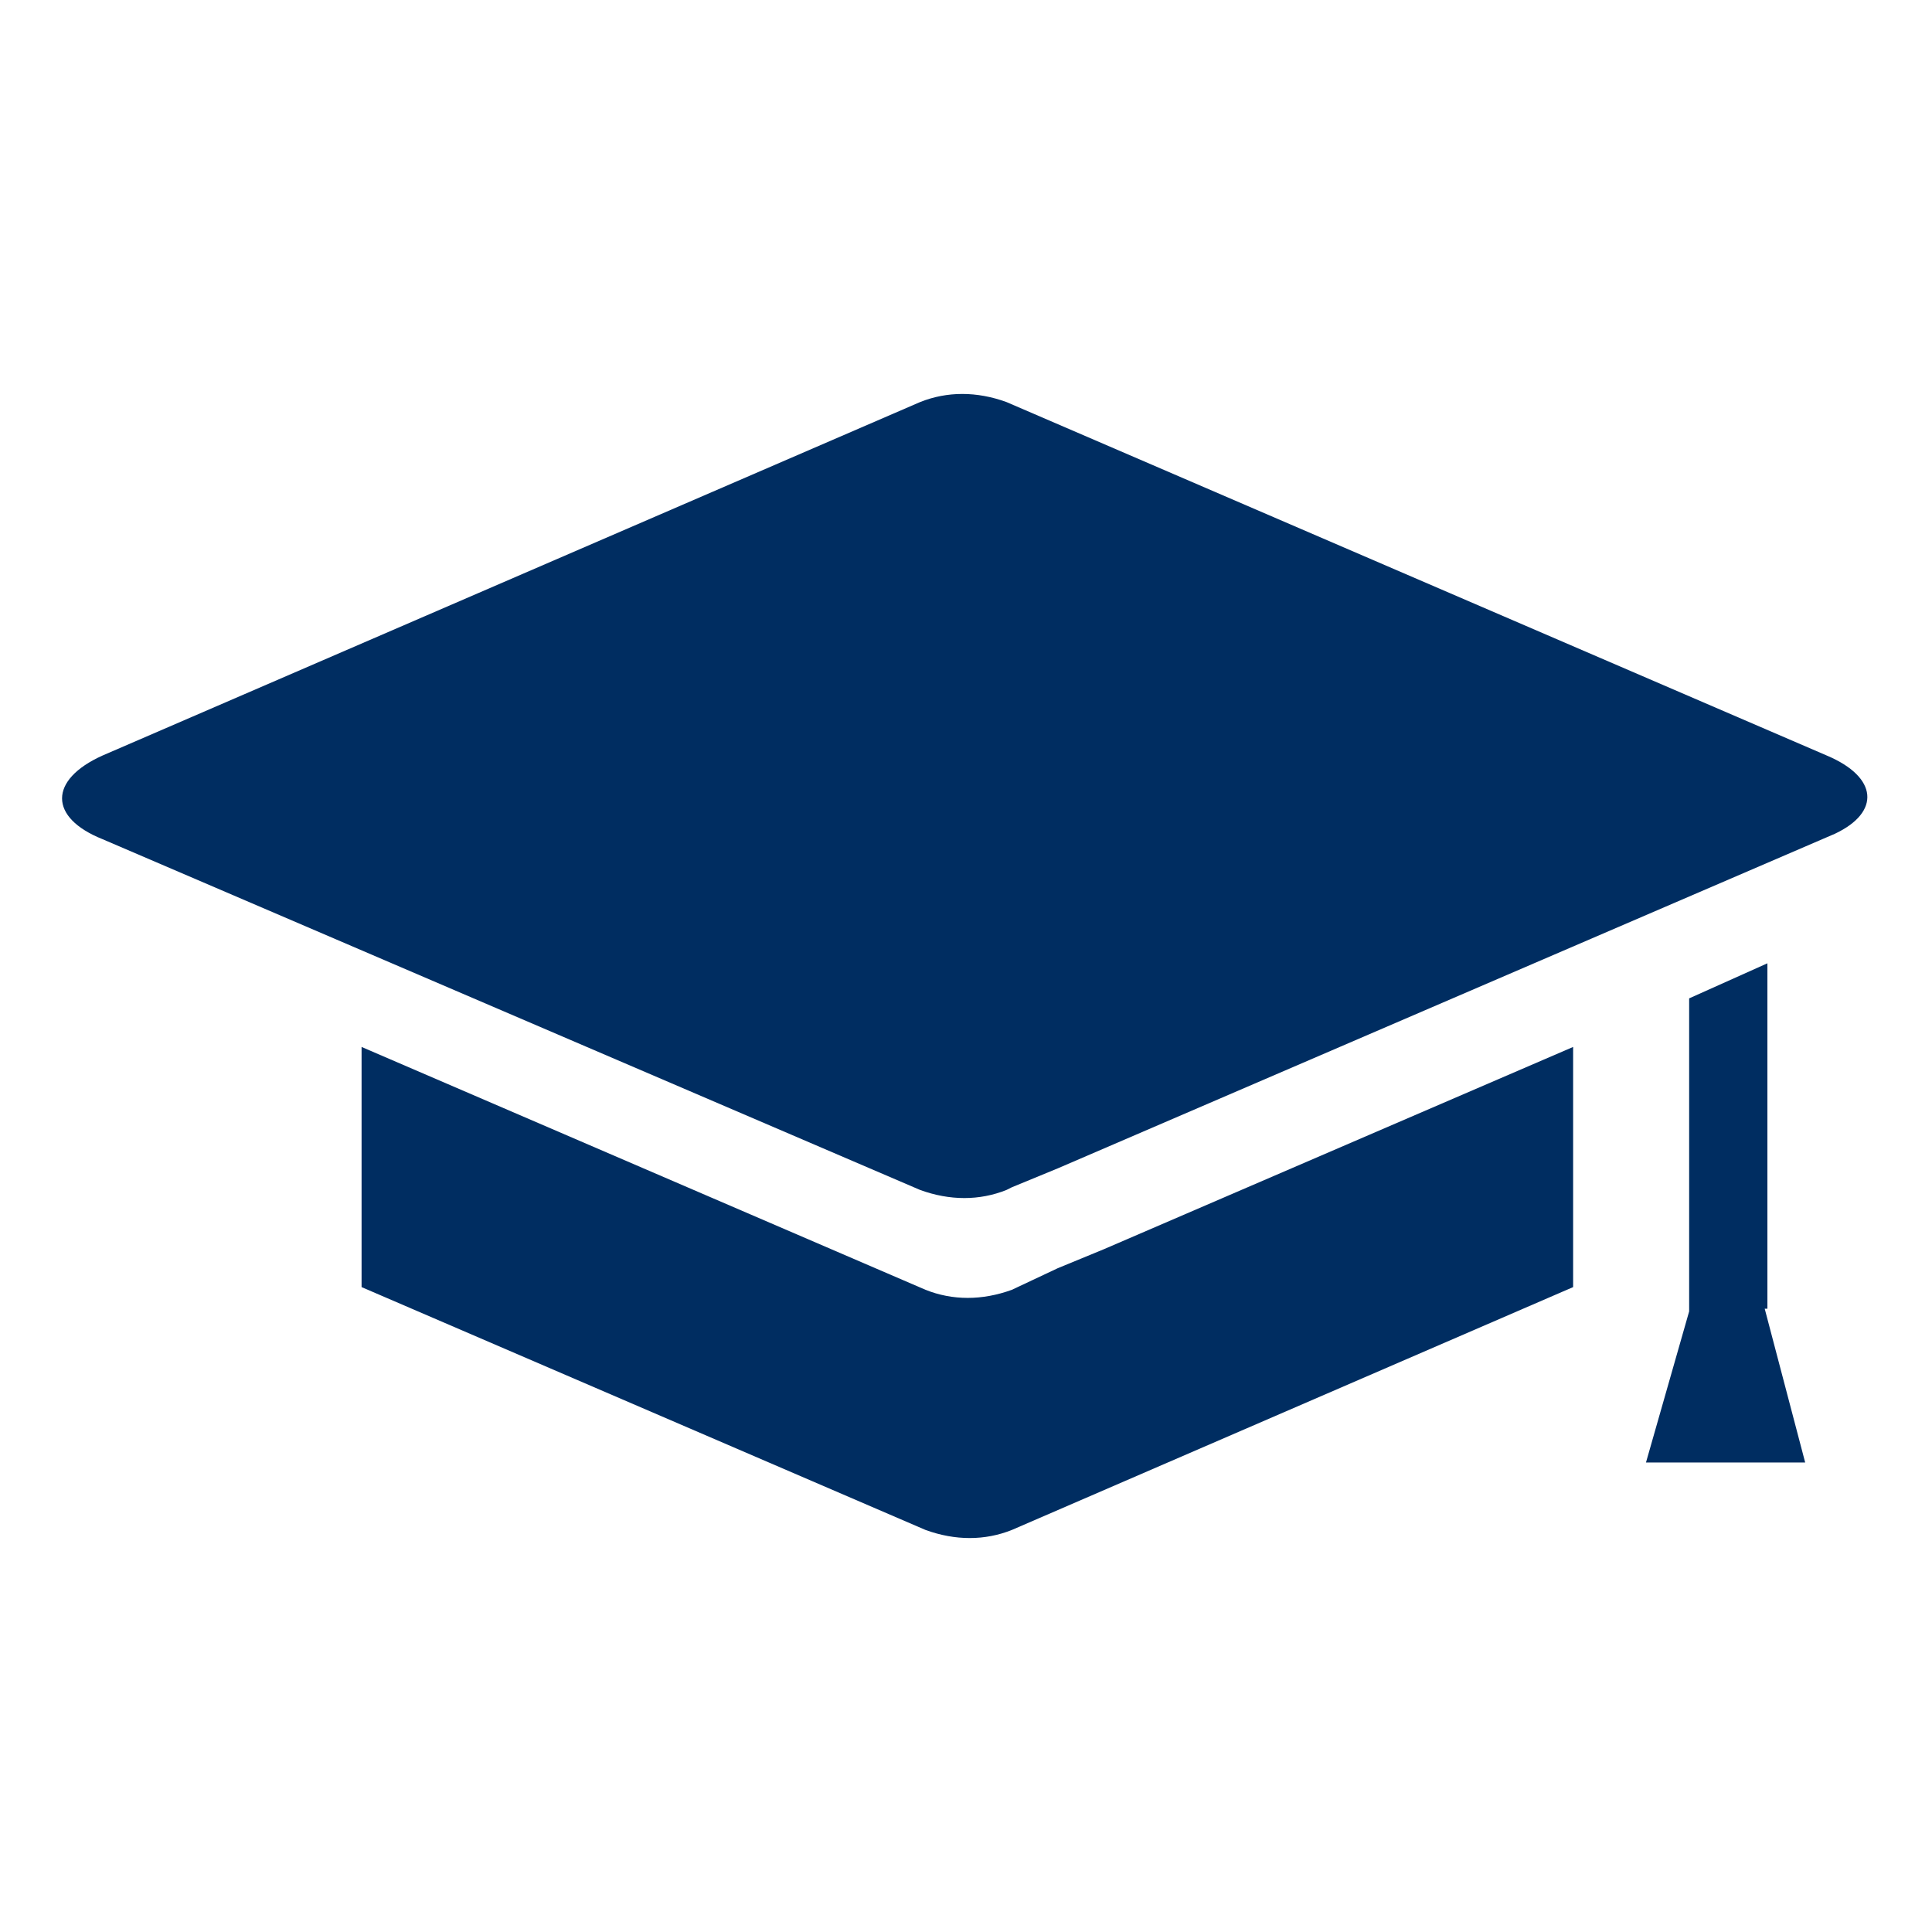 <?xml version="1.0" encoding="utf-8"?>
<!-- Generator: Adobe Illustrator 28.0.0, SVG Export Plug-In . SVG Version: 6.00 Build 0)  -->
<svg version="1.1" id="Layer_1" xmlns="http://www.w3.org/2000/svg" xmlns:xlink="http://www.w3.org/1999/xlink" x="0px" y="0px"
	 viewBox="0 0 71.6 71.6" style="enable-background:new 0 0 71.6 71.6;" xml:space="preserve">
<style type="text/css">
	.st0{opacity:0.999;fill-rule:evenodd;clip-rule:evenodd;fill:#002D61;enable-background:new    ;}
</style>
<path id="noun-graduation-cap-1710594" class="st0" d="M62.6,48.6L62.6,48.6L62.6,37l2.9-1.3v12.8h-0.1l1.5,5.7h-5.9L62.6,48.6z
	 M68,30.9L39.2,43.3L37.5,44v0l-0.2,0.1c-1,0.4-2.1,0.4-3.2,0l-30.3-13c-2-0.8-2-2.2,0-3.1l30.3-13.1c1-0.4,2.1-0.4,3.2,0L67.7,28
	C69.6,28.8,69.7,30.1,68,30.9L68,30.9z M39.2,47L39.2,47l1.7-0.7l17.4-7.5v8.9l-20.8,9c-1,0.4-2.1,0.4-3.2,0l-20.9-9v-8.9l20.9,9
	c1,0.4,2.1,0.4,3.2,0L39.2,47z"/>
</svg>
